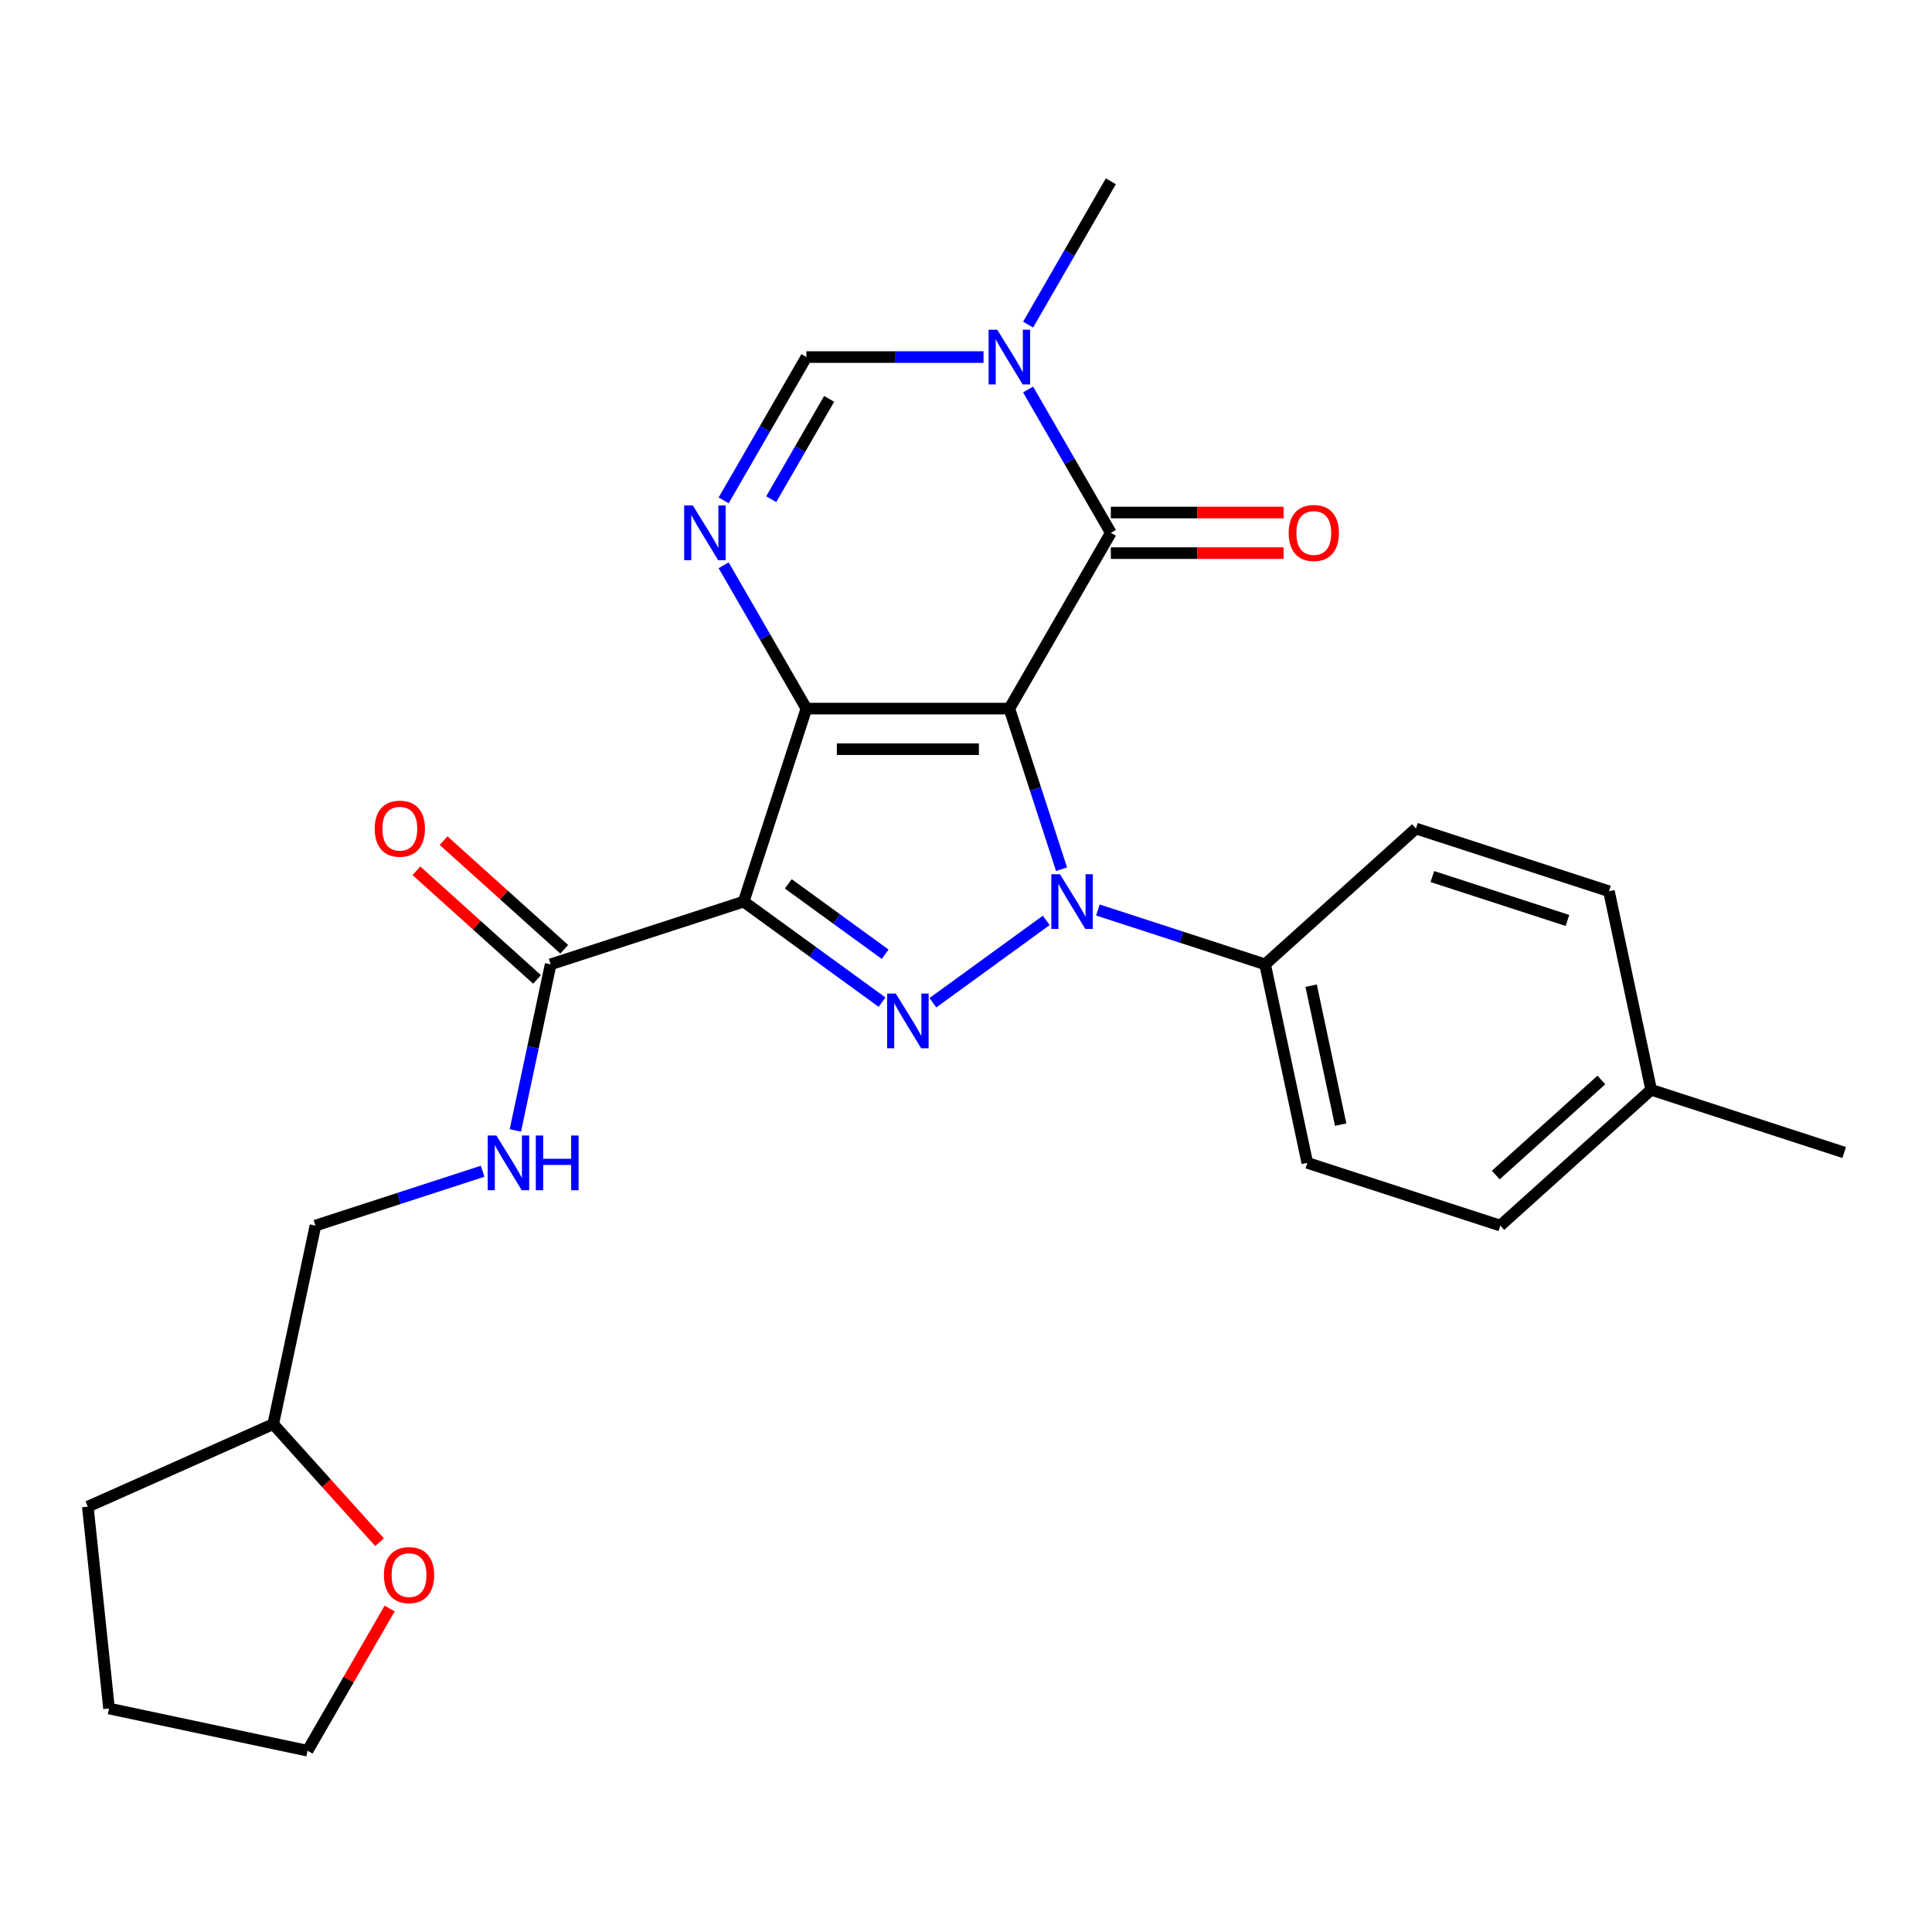 <?xml version='1.0' encoding='iso-8859-1'?>
<svg version='1.1' baseProfile='full'
              xmlns='http://www.w3.org/2000/svg'
                      xmlns:rdkit='http://www.rdkit.org/xml'
                      xmlns:xlink='http://www.w3.org/1999/xlink'
                  xml:space='preserve'
width='1000px' height='1000px' viewBox='0 0 1000 1000'>
<!-- END OF HEADER -->
<rect style='opacity:1.0;fill:#FFFFFF;stroke:none' width='1000' height='1000' x='0' y='0'> </rect>
<path class='bond-0' d='M 522.442,366.769 L 417.39,366.769' style='fill:none;fill-rule:evenodd;stroke:#000000;stroke-width:6px;stroke-linecap:butt;stroke-linejoin:miter;stroke-opacity:1' />
<path class='bond-0' d='M 506.684,387.78 L 433.148,387.78' style='fill:none;fill-rule:evenodd;stroke:#000000;stroke-width:6px;stroke-linecap:butt;stroke-linejoin:miter;stroke-opacity:1' />
<path class='bond-1' d='M 522.442,366.769 L 535.946,408.331' style='fill:none;fill-rule:evenodd;stroke:#000000;stroke-width:6px;stroke-linecap:butt;stroke-linejoin:miter;stroke-opacity:1' />
<path class='bond-1' d='M 535.946,408.331 L 549.451,449.893' style='fill:none;fill-rule:evenodd;stroke:#0000FF;stroke-width:6px;stroke-linecap:butt;stroke-linejoin:miter;stroke-opacity:1' />
<path class='bond-4' d='M 522.442,366.769 L 574.968,275.792' style='fill:none;fill-rule:evenodd;stroke:#000000;stroke-width:6px;stroke-linecap:butt;stroke-linejoin:miter;stroke-opacity:1' />
<path class='bond-2' d='M 417.39,366.769 L 384.927,466.679' style='fill:none;fill-rule:evenodd;stroke:#000000;stroke-width:6px;stroke-linecap:butt;stroke-linejoin:miter;stroke-opacity:1' />
<path class='bond-5' d='M 417.39,366.769 L 395.973,329.674' style='fill:none;fill-rule:evenodd;stroke:#000000;stroke-width:6px;stroke-linecap:butt;stroke-linejoin:miter;stroke-opacity:1' />
<path class='bond-5' d='M 395.973,329.674 L 374.556,292.578' style='fill:none;fill-rule:evenodd;stroke:#0000FF;stroke-width:6px;stroke-linecap:butt;stroke-linejoin:miter;stroke-opacity:1' />
<path class='bond-3' d='M 541.538,476.391 L 482.869,519.016' style='fill:none;fill-rule:evenodd;stroke:#0000FF;stroke-width:6px;stroke-linecap:butt;stroke-linejoin:miter;stroke-opacity:1' />
<path class='bond-9' d='M 568.271,471.022 L 611.543,485.082' style='fill:none;fill-rule:evenodd;stroke:#0000FF;stroke-width:6px;stroke-linecap:butt;stroke-linejoin:miter;stroke-opacity:1' />
<path class='bond-9' d='M 611.543,485.082 L 654.815,499.142' style='fill:none;fill-rule:evenodd;stroke:#000000;stroke-width:6px;stroke-linecap:butt;stroke-linejoin:miter;stroke-opacity:1' />
<path class='bond-8' d='M 384.927,466.679 L 285.017,499.142' style='fill:none;fill-rule:evenodd;stroke:#000000;stroke-width:6px;stroke-linecap:butt;stroke-linejoin:miter;stroke-opacity:1' />
<path class='bond-26' d='M 384.927,466.679 L 420.739,492.698' style='fill:none;fill-rule:evenodd;stroke:#000000;stroke-width:6px;stroke-linecap:butt;stroke-linejoin:miter;stroke-opacity:1' />
<path class='bond-26' d='M 420.739,492.698 L 456.55,518.716' style='fill:none;fill-rule:evenodd;stroke:#0000FF;stroke-width:6px;stroke-linecap:butt;stroke-linejoin:miter;stroke-opacity:1' />
<path class='bond-26' d='M 408.02,457.487 L 433.088,475.7' style='fill:none;fill-rule:evenodd;stroke:#000000;stroke-width:6px;stroke-linecap:butt;stroke-linejoin:miter;stroke-opacity:1' />
<path class='bond-26' d='M 433.088,475.7 L 458.156,493.913' style='fill:none;fill-rule:evenodd;stroke:#0000FF;stroke-width:6px;stroke-linecap:butt;stroke-linejoin:miter;stroke-opacity:1' />
<path class='bond-6' d='M 574.968,275.792 L 553.551,238.696' style='fill:none;fill-rule:evenodd;stroke:#000000;stroke-width:6px;stroke-linecap:butt;stroke-linejoin:miter;stroke-opacity:1' />
<path class='bond-6' d='M 553.551,238.696 L 532.134,201.6' style='fill:none;fill-rule:evenodd;stroke:#0000FF;stroke-width:6px;stroke-linecap:butt;stroke-linejoin:miter;stroke-opacity:1' />
<path class='bond-11' d='M 574.968,286.297 L 619.681,286.297' style='fill:none;fill-rule:evenodd;stroke:#000000;stroke-width:6px;stroke-linecap:butt;stroke-linejoin:miter;stroke-opacity:1' />
<path class='bond-11' d='M 619.681,286.297 L 664.393,286.297' style='fill:none;fill-rule:evenodd;stroke:#FF0000;stroke-width:6px;stroke-linecap:butt;stroke-linejoin:miter;stroke-opacity:1' />
<path class='bond-11' d='M 574.968,265.286 L 619.681,265.286' style='fill:none;fill-rule:evenodd;stroke:#000000;stroke-width:6px;stroke-linecap:butt;stroke-linejoin:miter;stroke-opacity:1' />
<path class='bond-11' d='M 619.681,265.286 L 664.393,265.286' style='fill:none;fill-rule:evenodd;stroke:#FF0000;stroke-width:6px;stroke-linecap:butt;stroke-linejoin:miter;stroke-opacity:1' />
<path class='bond-27' d='M 374.556,259.005 L 395.973,221.91' style='fill:none;fill-rule:evenodd;stroke:#0000FF;stroke-width:6px;stroke-linecap:butt;stroke-linejoin:miter;stroke-opacity:1' />
<path class='bond-27' d='M 395.973,221.91 L 417.39,184.814' style='fill:none;fill-rule:evenodd;stroke:#000000;stroke-width:6px;stroke-linecap:butt;stroke-linejoin:miter;stroke-opacity:1' />
<path class='bond-27' d='M 399.177,258.382 L 414.169,232.415' style='fill:none;fill-rule:evenodd;stroke:#0000FF;stroke-width:6px;stroke-linecap:butt;stroke-linejoin:miter;stroke-opacity:1' />
<path class='bond-27' d='M 414.169,232.415 L 429.161,206.448' style='fill:none;fill-rule:evenodd;stroke:#000000;stroke-width:6px;stroke-linecap:butt;stroke-linejoin:miter;stroke-opacity:1' />
<path class='bond-7' d='M 509.076,184.814 L 463.233,184.814' style='fill:none;fill-rule:evenodd;stroke:#0000FF;stroke-width:6px;stroke-linecap:butt;stroke-linejoin:miter;stroke-opacity:1' />
<path class='bond-7' d='M 463.233,184.814 L 417.39,184.814' style='fill:none;fill-rule:evenodd;stroke:#000000;stroke-width:6px;stroke-linecap:butt;stroke-linejoin:miter;stroke-opacity:1' />
<path class='bond-17' d='M 532.134,168.028 L 553.551,130.932' style='fill:none;fill-rule:evenodd;stroke:#0000FF;stroke-width:6px;stroke-linecap:butt;stroke-linejoin:miter;stroke-opacity:1' />
<path class='bond-17' d='M 553.551,130.932 L 574.968,93.837' style='fill:none;fill-rule:evenodd;stroke:#000000;stroke-width:6px;stroke-linecap:butt;stroke-linejoin:miter;stroke-opacity:1' />
<path class='bond-10' d='M 285.017,499.142 L 275.881,542.127' style='fill:none;fill-rule:evenodd;stroke:#000000;stroke-width:6px;stroke-linecap:butt;stroke-linejoin:miter;stroke-opacity:1' />
<path class='bond-10' d='M 275.881,542.127 L 266.744,585.112' style='fill:none;fill-rule:evenodd;stroke:#0000FF;stroke-width:6px;stroke-linecap:butt;stroke-linejoin:miter;stroke-opacity:1' />
<path class='bond-12' d='M 292.047,491.335 L 260.825,463.224' style='fill:none;fill-rule:evenodd;stroke:#000000;stroke-width:6px;stroke-linecap:butt;stroke-linejoin:miter;stroke-opacity:1' />
<path class='bond-12' d='M 260.825,463.224 L 229.604,435.112' style='fill:none;fill-rule:evenodd;stroke:#FF0000;stroke-width:6px;stroke-linecap:butt;stroke-linejoin:miter;stroke-opacity:1' />
<path class='bond-12' d='M 277.988,506.949 L 246.767,478.837' style='fill:none;fill-rule:evenodd;stroke:#000000;stroke-width:6px;stroke-linecap:butt;stroke-linejoin:miter;stroke-opacity:1' />
<path class='bond-12' d='M 246.767,478.837 L 215.546,450.726' style='fill:none;fill-rule:evenodd;stroke:#FF0000;stroke-width:6px;stroke-linecap:butt;stroke-linejoin:miter;stroke-opacity:1' />
<path class='bond-14' d='M 654.815,499.142 L 676.656,601.898' style='fill:none;fill-rule:evenodd;stroke:#000000;stroke-width:6px;stroke-linecap:butt;stroke-linejoin:miter;stroke-opacity:1' />
<path class='bond-14' d='M 678.642,510.187 L 693.931,582.117' style='fill:none;fill-rule:evenodd;stroke:#000000;stroke-width:6px;stroke-linecap:butt;stroke-linejoin:miter;stroke-opacity:1' />
<path class='bond-15' d='M 654.815,499.142 L 732.884,428.849' style='fill:none;fill-rule:evenodd;stroke:#000000;stroke-width:6px;stroke-linecap:butt;stroke-linejoin:miter;stroke-opacity:1' />
<path class='bond-16' d='M 249.809,606.241 L 206.538,620.301' style='fill:none;fill-rule:evenodd;stroke:#0000FF;stroke-width:6px;stroke-linecap:butt;stroke-linejoin:miter;stroke-opacity:1' />
<path class='bond-16' d='M 206.538,620.301 L 163.266,634.361' style='fill:none;fill-rule:evenodd;stroke:#000000;stroke-width:6px;stroke-linecap:butt;stroke-linejoin:miter;stroke-opacity:1' />
<path class='bond-13' d='M 196.459,798.24 L 168.942,767.678' style='fill:none;fill-rule:evenodd;stroke:#FF0000;stroke-width:6px;stroke-linecap:butt;stroke-linejoin:miter;stroke-opacity:1' />
<path class='bond-13' d='M 168.942,767.678 L 141.424,737.117' style='fill:none;fill-rule:evenodd;stroke:#000000;stroke-width:6px;stroke-linecap:butt;stroke-linejoin:miter;stroke-opacity:1' />
<path class='bond-22' d='M 201.679,832.572 L 180.436,869.368' style='fill:none;fill-rule:evenodd;stroke:#FF0000;stroke-width:6px;stroke-linecap:butt;stroke-linejoin:miter;stroke-opacity:1' />
<path class='bond-22' d='M 180.436,869.368 L 159.192,906.163' style='fill:none;fill-rule:evenodd;stroke:#000000;stroke-width:6px;stroke-linecap:butt;stroke-linejoin:miter;stroke-opacity:1' />
<path class='bond-20' d='M 676.656,601.898 L 776.567,634.361' style='fill:none;fill-rule:evenodd;stroke:#000000;stroke-width:6px;stroke-linecap:butt;stroke-linejoin:miter;stroke-opacity:1' />
<path class='bond-19' d='M 732.884,428.849 L 832.794,461.312' style='fill:none;fill-rule:evenodd;stroke:#000000;stroke-width:6px;stroke-linecap:butt;stroke-linejoin:miter;stroke-opacity:1' />
<path class='bond-19' d='M 741.378,453.7 L 811.315,476.424' style='fill:none;fill-rule:evenodd;stroke:#000000;stroke-width:6px;stroke-linecap:butt;stroke-linejoin:miter;stroke-opacity:1' />
<path class='bond-18' d='M 163.266,634.361 L 141.424,737.117' style='fill:none;fill-rule:evenodd;stroke:#000000;stroke-width:6px;stroke-linecap:butt;stroke-linejoin:miter;stroke-opacity:1' />
<path class='bond-24' d='M 141.424,737.117 L 45.455,779.846' style='fill:none;fill-rule:evenodd;stroke:#000000;stroke-width:6px;stroke-linecap:butt;stroke-linejoin:miter;stroke-opacity:1' />
<path class='bond-21' d='M 832.794,461.312 L 854.635,564.068' style='fill:none;fill-rule:evenodd;stroke:#000000;stroke-width:6px;stroke-linecap:butt;stroke-linejoin:miter;stroke-opacity:1' />
<path class='bond-28' d='M 776.567,634.361 L 854.635,564.068' style='fill:none;fill-rule:evenodd;stroke:#000000;stroke-width:6px;stroke-linecap:butt;stroke-linejoin:miter;stroke-opacity:1' />
<path class='bond-28' d='M 774.218,608.203 L 828.866,558.998' style='fill:none;fill-rule:evenodd;stroke:#000000;stroke-width:6px;stroke-linecap:butt;stroke-linejoin:miter;stroke-opacity:1' />
<path class='bond-23' d='M 854.635,564.068 L 954.545,596.53' style='fill:none;fill-rule:evenodd;stroke:#000000;stroke-width:6px;stroke-linecap:butt;stroke-linejoin:miter;stroke-opacity:1' />
<path class='bond-29' d='M 159.192,906.163 L 56.435,884.322' style='fill:none;fill-rule:evenodd;stroke:#000000;stroke-width:6px;stroke-linecap:butt;stroke-linejoin:miter;stroke-opacity:1' />
<path class='bond-25' d='M 45.455,779.846 L 56.435,884.322' style='fill:none;fill-rule:evenodd;stroke:#000000;stroke-width:6px;stroke-linecap:butt;stroke-linejoin:miter;stroke-opacity:1' />
<path  class='atom-2' d='M 548.645 452.519
L 557.925 467.519
Q 558.845 468.999, 560.325 471.679
Q 561.805 474.359, 561.885 474.519
L 561.885 452.519
L 565.645 452.519
L 565.645 480.839
L 561.765 480.839
L 551.805 464.439
Q 550.645 462.519, 549.405 460.319
Q 548.205 458.119, 547.845 457.439
L 547.845 480.839
L 544.165 480.839
L 544.165 452.519
L 548.645 452.519
' fill='#0000FF'/>
<path  class='atom-4' d='M 463.656 514.267
L 472.936 529.267
Q 473.856 530.747, 475.336 533.427
Q 476.816 536.107, 476.896 536.267
L 476.896 514.267
L 480.656 514.267
L 480.656 542.587
L 476.776 542.587
L 466.816 526.187
Q 465.656 524.267, 464.416 522.067
Q 463.216 519.867, 462.856 519.187
L 462.856 542.587
L 459.176 542.587
L 459.176 514.267
L 463.656 514.267
' fill='#0000FF'/>
<path  class='atom-6' d='M 358.604 261.632
L 367.884 276.632
Q 368.804 278.112, 370.284 280.792
Q 371.764 283.472, 371.844 283.632
L 371.844 261.632
L 375.604 261.632
L 375.604 289.952
L 371.724 289.952
L 361.764 273.552
Q 360.604 271.632, 359.364 269.432
Q 358.164 267.232, 357.804 266.552
L 357.804 289.952
L 354.124 289.952
L 354.124 261.632
L 358.604 261.632
' fill='#0000FF'/>
<path  class='atom-7' d='M 516.182 170.654
L 525.462 185.654
Q 526.382 187.134, 527.862 189.814
Q 529.342 192.494, 529.422 192.654
L 529.422 170.654
L 533.182 170.654
L 533.182 198.974
L 529.302 198.974
L 519.342 182.574
Q 518.182 180.654, 516.942 178.454
Q 515.742 176.254, 515.382 175.574
L 515.382 198.974
L 511.702 198.974
L 511.702 170.654
L 516.182 170.654
' fill='#0000FF'/>
<path  class='atom-11' d='M 256.916 587.738
L 266.196 602.738
Q 267.116 604.218, 268.596 606.898
Q 270.076 609.578, 270.156 609.738
L 270.156 587.738
L 273.916 587.738
L 273.916 616.058
L 270.036 616.058
L 260.076 599.658
Q 258.916 597.738, 257.676 595.538
Q 256.476 593.338, 256.116 592.658
L 256.116 616.058
L 252.436 616.058
L 252.436 587.738
L 256.916 587.738
' fill='#0000FF'/>
<path  class='atom-11' d='M 277.316 587.738
L 281.156 587.738
L 281.156 599.778
L 295.636 599.778
L 295.636 587.738
L 299.476 587.738
L 299.476 616.058
L 295.636 616.058
L 295.636 602.978
L 281.156 602.978
L 281.156 616.058
L 277.316 616.058
L 277.316 587.738
' fill='#0000FF'/>
<path  class='atom-12' d='M 667.02 275.872
Q 667.02 269.072, 670.38 265.272
Q 673.74 261.472, 680.02 261.472
Q 686.3 261.472, 689.66 265.272
Q 693.02 269.072, 693.02 275.872
Q 693.02 282.752, 689.62 286.672
Q 686.22 290.552, 680.02 290.552
Q 673.78 290.552, 670.38 286.672
Q 667.02 282.792, 667.02 275.872
M 680.02 287.352
Q 684.34 287.352, 686.66 284.472
Q 689.02 281.552, 689.02 275.872
Q 689.02 270.312, 686.66 267.512
Q 684.34 264.672, 680.02 264.672
Q 675.7 264.672, 673.34 267.472
Q 671.02 270.272, 671.02 275.872
Q 671.02 281.592, 673.34 284.472
Q 675.7 287.352, 680.02 287.352
' fill='#FF0000'/>
<path  class='atom-13' d='M 193.949 428.929
Q 193.949 422.129, 197.309 418.329
Q 200.669 414.529, 206.949 414.529
Q 213.229 414.529, 216.589 418.329
Q 219.949 422.129, 219.949 428.929
Q 219.949 435.809, 216.549 439.729
Q 213.149 443.609, 206.949 443.609
Q 200.709 443.609, 197.309 439.729
Q 193.949 435.849, 193.949 428.929
M 206.949 440.409
Q 211.269 440.409, 213.589 437.529
Q 215.949 434.609, 215.949 428.929
Q 215.949 423.369, 213.589 420.569
Q 211.269 417.729, 206.949 417.729
Q 202.629 417.729, 200.269 420.529
Q 197.949 423.329, 197.949 428.929
Q 197.949 434.649, 200.269 437.529
Q 202.629 440.409, 206.949 440.409
' fill='#FF0000'/>
<path  class='atom-14' d='M 198.717 815.266
Q 198.717 808.466, 202.077 804.666
Q 205.437 800.866, 211.717 800.866
Q 217.997 800.866, 221.357 804.666
Q 224.717 808.466, 224.717 815.266
Q 224.717 822.146, 221.317 826.066
Q 217.917 829.946, 211.717 829.946
Q 205.477 829.946, 202.077 826.066
Q 198.717 822.186, 198.717 815.266
M 211.717 826.746
Q 216.037 826.746, 218.357 823.866
Q 220.717 820.946, 220.717 815.266
Q 220.717 809.706, 218.357 806.906
Q 216.037 804.066, 211.717 804.066
Q 207.397 804.066, 205.037 806.866
Q 202.717 809.666, 202.717 815.266
Q 202.717 820.986, 205.037 823.866
Q 207.397 826.746, 211.717 826.746
' fill='#FF0000'/>
</svg>
